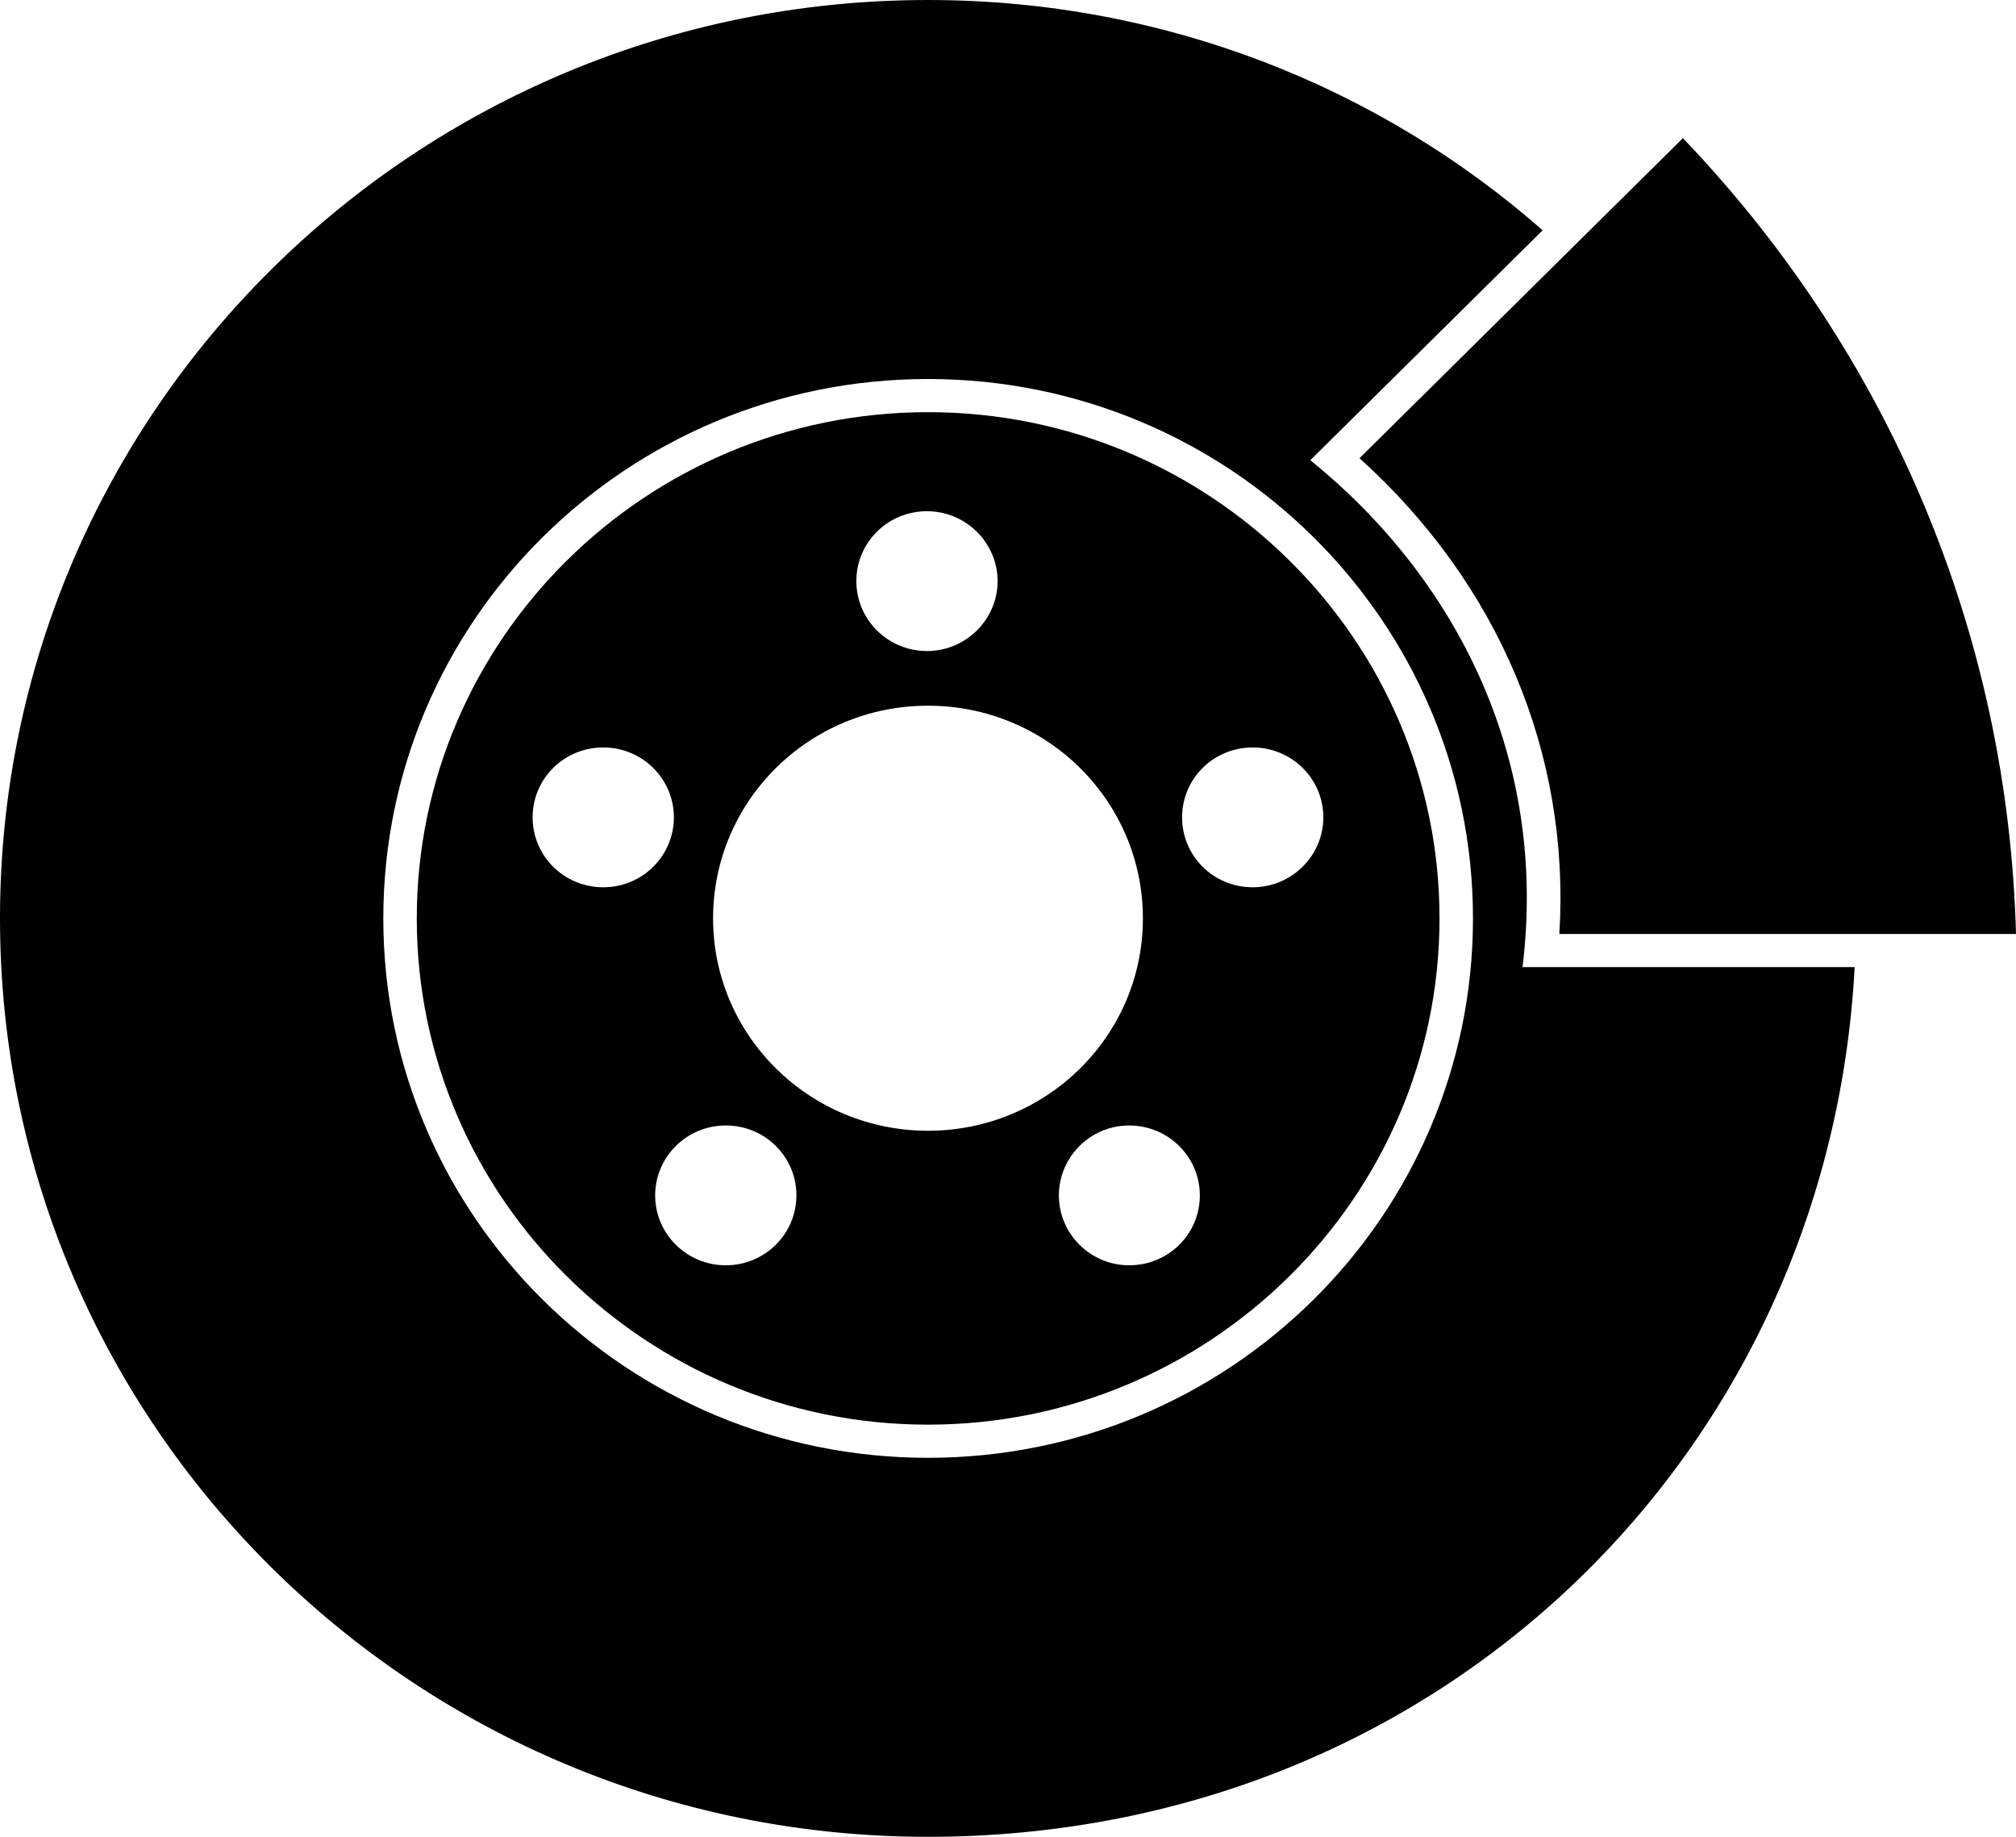 <svg xmlns="http://www.w3.org/2000/svg" width="45" height="41" viewBox="0 0 45 41" fill="none"><g clip-path="url(#clip0_2069_411)"><path d="M33.985 21.587C34.561 16.898 32.483 12.89 29.248 10.272L34.434 5.14C30.787 1.938 25.975 0 20.714 0C9.274 0 0 9.178 0 20.5C0 31.822 9.274 41 20.714 41C32.155 41 40.83 32.399 41.398 21.587H33.985ZM20.714 32.54C13.996 32.54 8.556 27.148 8.556 20.5C8.556 13.852 13.996 8.46 20.714 8.46C27.432 8.46 32.879 13.852 32.879 20.5C32.879 27.148 27.432 32.54 20.714 32.54Z" fill="black"></path><path d="M20.714 9.2C14.422 9.2 9.303 14.273 9.303 20.5C9.303 26.727 14.422 31.8 20.714 31.8C27.006 31.8 32.132 26.727 32.132 20.5C32.132 14.273 27.013 9.2 20.714 9.2ZM20.692 11.411C21.558 11.411 22.268 12.114 22.268 12.972C22.268 13.829 21.558 14.532 20.692 14.532C19.825 14.532 19.115 13.837 19.115 12.972C19.115 12.106 19.817 11.411 20.692 11.411ZM13.466 19.805C12.591 19.805 11.889 19.11 11.889 18.244C11.889 17.379 12.591 16.684 13.466 16.684C14.34 16.684 15.042 17.387 15.042 18.244C15.042 19.102 14.34 19.805 13.466 19.805ZM16.201 28.243C15.326 28.243 14.624 27.54 14.624 26.683C14.624 25.825 15.326 25.122 16.201 25.122C17.075 25.122 17.777 25.817 17.777 26.683C17.777 27.548 17.067 28.243 16.201 28.243ZM15.917 20.5C15.917 17.875 18.061 15.752 20.714 15.752C23.367 15.752 25.511 17.875 25.511 20.5C25.511 23.125 23.359 25.24 20.714 25.24C18.069 25.24 15.917 23.118 15.917 20.5ZM25.205 28.243C24.338 28.243 23.636 27.54 23.636 26.683C23.636 25.825 24.338 25.122 25.205 25.122C26.072 25.122 26.782 25.817 26.782 26.683C26.782 27.548 26.079 28.243 25.205 28.243ZM27.962 19.805C27.088 19.805 26.386 19.11 26.386 18.244C26.386 17.379 27.088 16.684 27.962 16.684C28.837 16.684 29.539 17.387 29.539 18.244C29.539 19.102 28.829 19.805 27.962 19.805Z" fill="black"></path><path d="M34.807 20.848C35.054 16.832 33.455 13.031 30.346 10.228L37.565 3.084C42.198 7.928 44.821 14.184 45 20.848H34.807Z" fill="black"></path></g><defs><clipPath id="clip0_2069_411"><rect width="45" height="41" fill="white"></rect></clipPath></defs></svg>